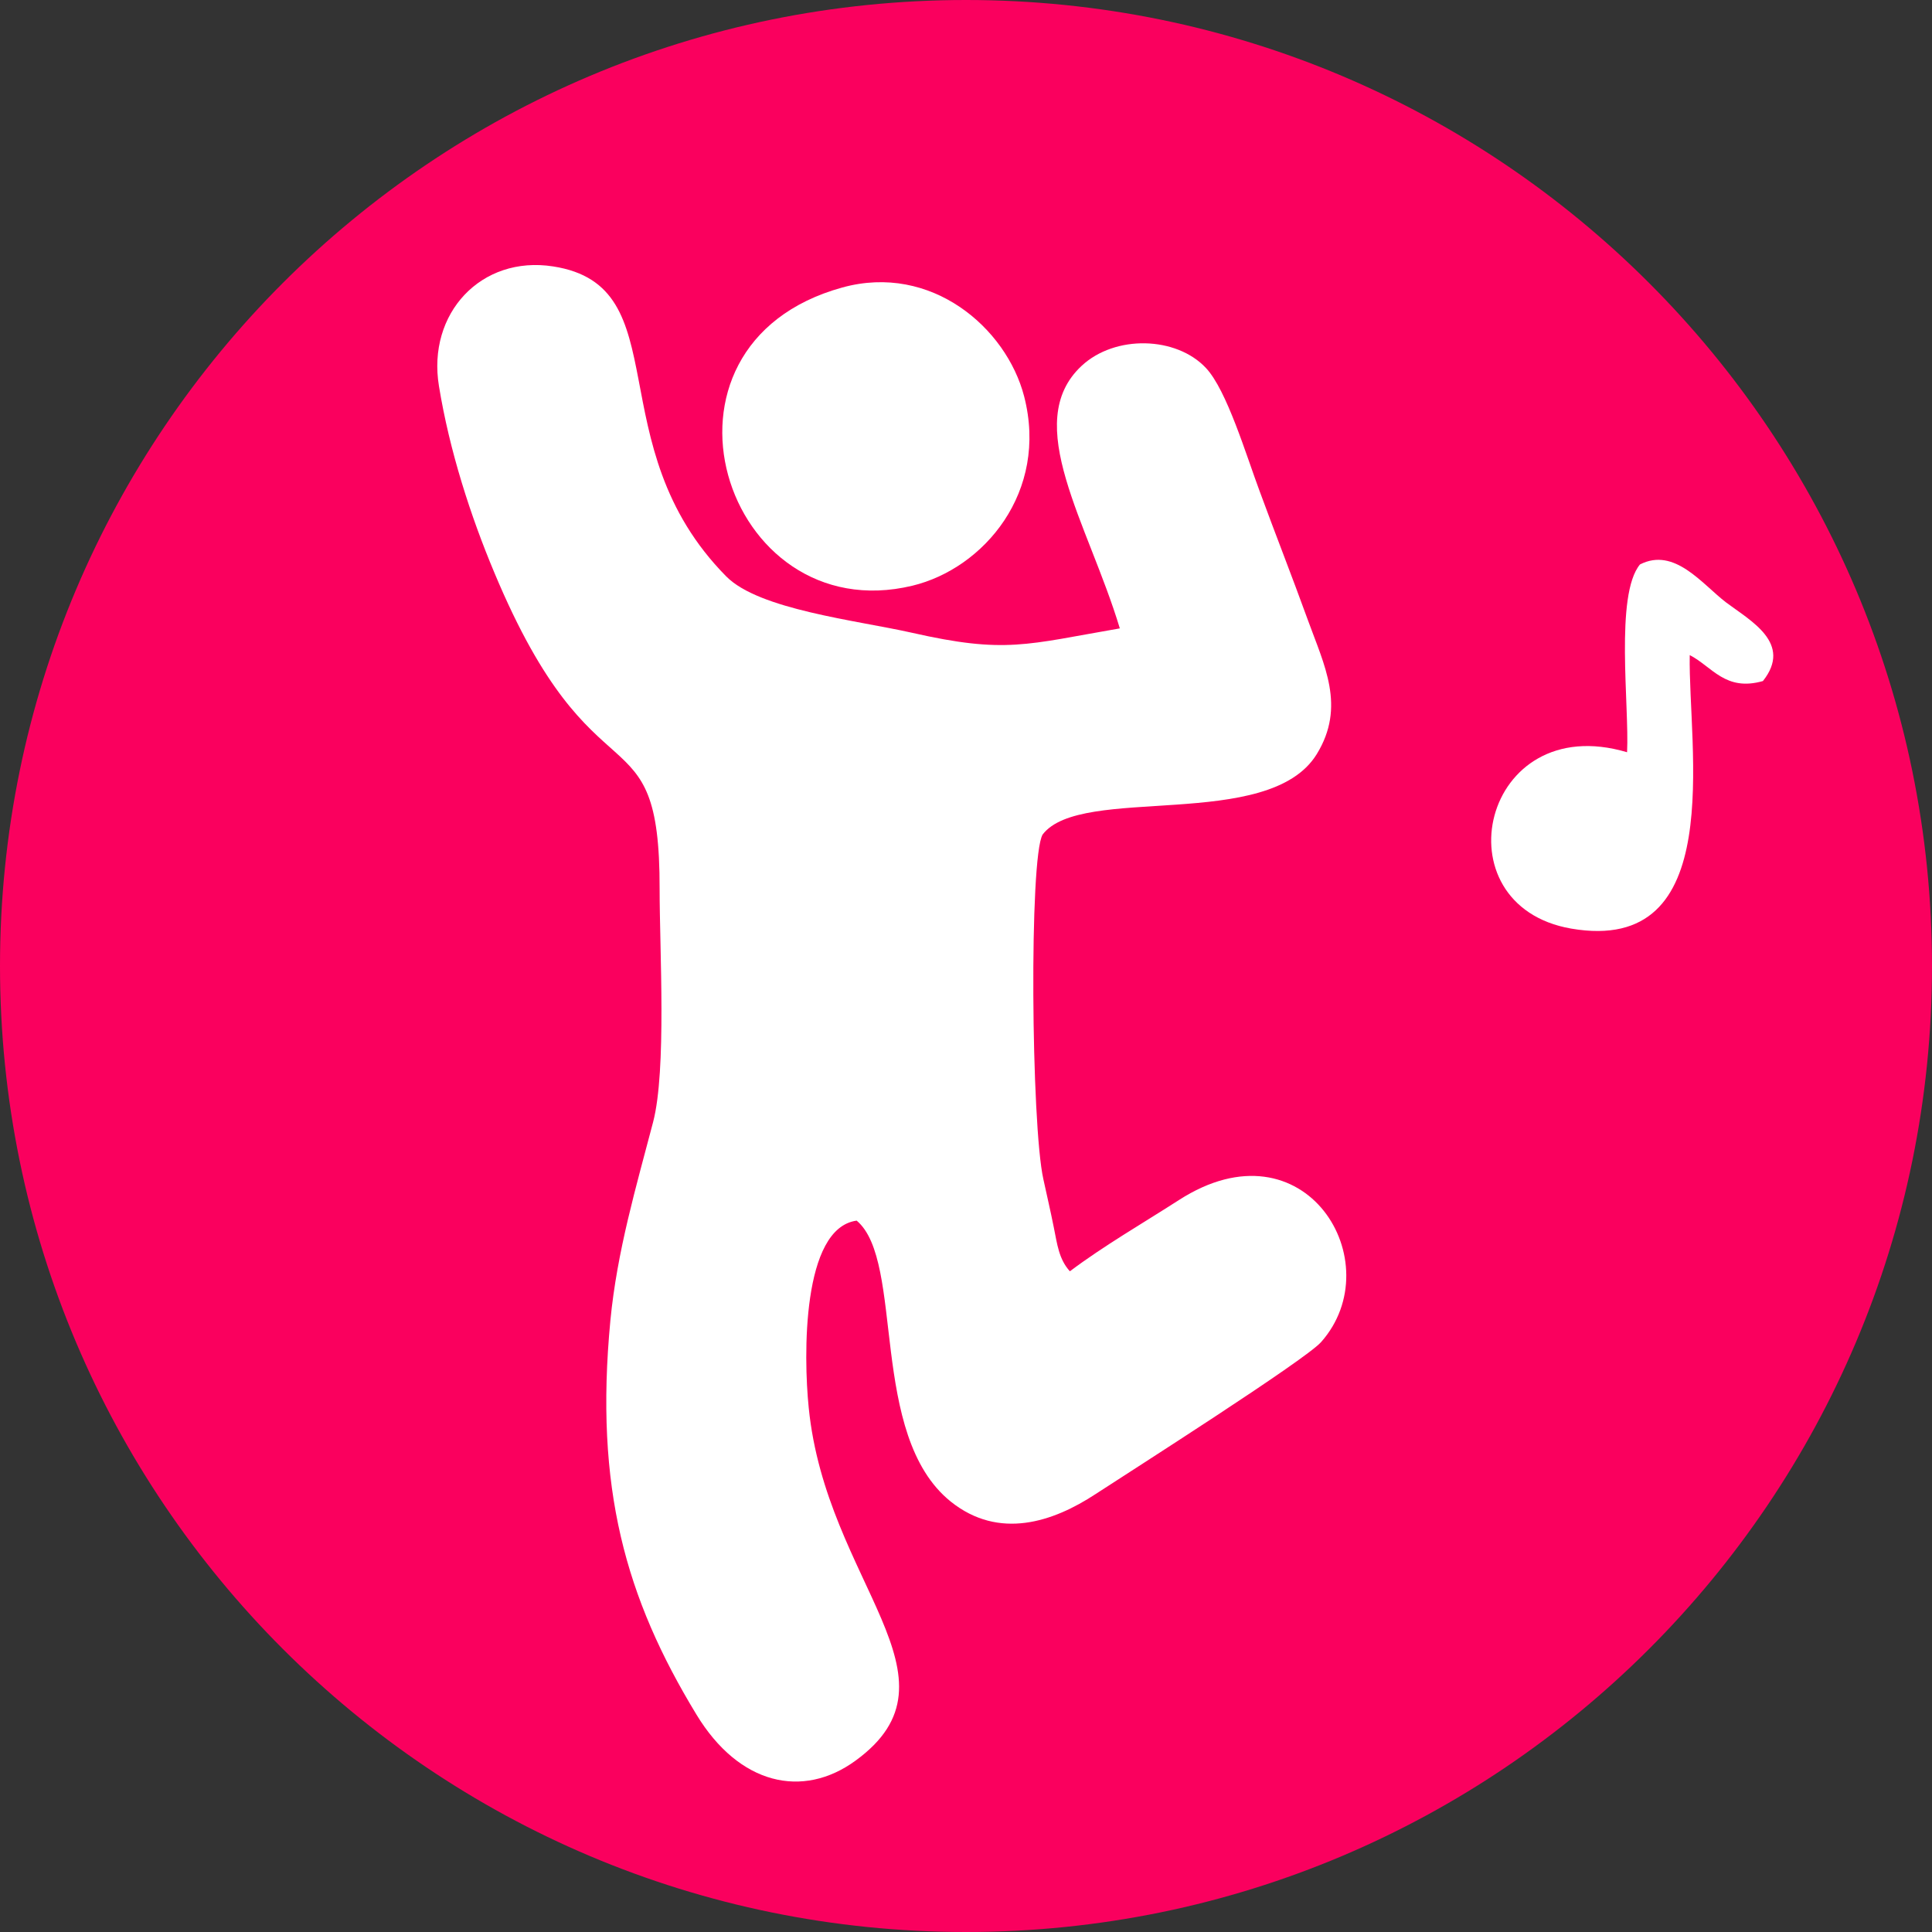 <?xml version="1.0" encoding="UTF-8"?> <svg xmlns="http://www.w3.org/2000/svg" xmlns:xlink="http://www.w3.org/1999/xlink" xmlns:xodm="http://www.corel.com/coreldraw/odm/2003" xml:space="preserve" width="1053px" height="1053px" version="1.1" style="shape-rendering:geometricPrecision; text-rendering:geometricPrecision; image-rendering:optimizeQuality; fill-rule:evenodd; clip-rule:evenodd" viewBox="0 0 106.38 106.38"><rect x="0" y="0" width="106.38" height="106.38" fill="#333333" stroke="none"/> <defs> <style type="text/css"> .fil0 {fill:#FA005E} .fil1 {fill:white} </style> </defs> <g id="Слой_x0020_1">  <path class="fil0" d="M53.19 0c29.37,0 53.19,23.81 53.19,53.19 0,29.37 -23.82,53.19 -53.19,53.19 -29.38,0 -53.19,-23.82 -53.19,-53.19 0,-29.38 23.81,-53.19 53.19,-53.19z"></path> <g id="_382620874288"> <path class="fil1" d="M72.74 73.9c3.87,-4.36 -0.86,-12.31 -7.83,-7.82 -1.96,1.26 -4.14,2.52 -6,3.92 -0.61,-0.67 -0.7,-1.51 -0.88,-2.39 -0.2,-1 -0.37,-1.71 -0.58,-2.68 -0.67,-2.99 -0.79,-17.73 -0.04,-18.98 2.12,-2.78 12.44,-0.13 15.09,-4.42 1.62,-2.63 0.41,-4.91 -0.49,-7.4 -0.87,-2.4 -1.78,-4.71 -2.65,-7.08 -0.75,-2.01 -1.81,-5.57 -2.96,-6.79 -1.63,-1.74 -5,-1.84 -6.85,-0.11 -3.35,3.13 0.36,8.65 2.11,14.45 -5.16,0.89 -6.29,1.41 -11.45,0.24 -3.07,-0.69 -8.41,-1.27 -10.22,-3.1 -7.15,-7.24 -2.56,-15.99 -9.53,-17.07 -3.97,-0.62 -6.95,2.59 -6.29,6.59 0.58,3.56 1.74,7.15 3.05,10.27 5.54,13.25 9.12,7.24 9.1,17.42 0,3.38 0.39,9.97 -0.36,12.84 -0.93,3.55 -1.98,7.09 -2.35,10.91 -0.88,9.23 0.83,15.28 4.74,21.71 2.35,3.87 5.85,4.65 8.75,2.54 6.28,-4.56 -1.61,-9.8 -2.57,-19.44 -0.29,-2.84 -0.38,-9.89 2.64,-10.3 2.67,2.24 0.63,11.81 5.18,15.47 2.66,2.13 5.64,1.12 7.97,-0.41 1.9,-1.24 11.53,-7.37 12.42,-8.37z"></path> <path class="fil1" d="M46.38 15.83c-11.51,3.17 -6.54,18.92 3.86,16.42 3.93,-0.95 7.51,-5.16 6.15,-10.43 -0.98,-3.77 -5.11,-7.34 -10.01,-5.99z"></path> <path class="fil1" d="M89.59 41.42c-8,-2.38 -10.44,8.43 -3.08,9.71 8.65,1.49 6.44,-9.95 6.53,-15.06 1.24,0.64 1.96,2.02 4.03,1.43 1.65,-2.08 -0.67,-3.31 -2.03,-4.33 -1.33,-1.02 -2.84,-3.06 -4.74,-2.09 -1.39,1.68 -0.58,7.8 -0.71,10.34z"></path> </g> </g> </svg> 